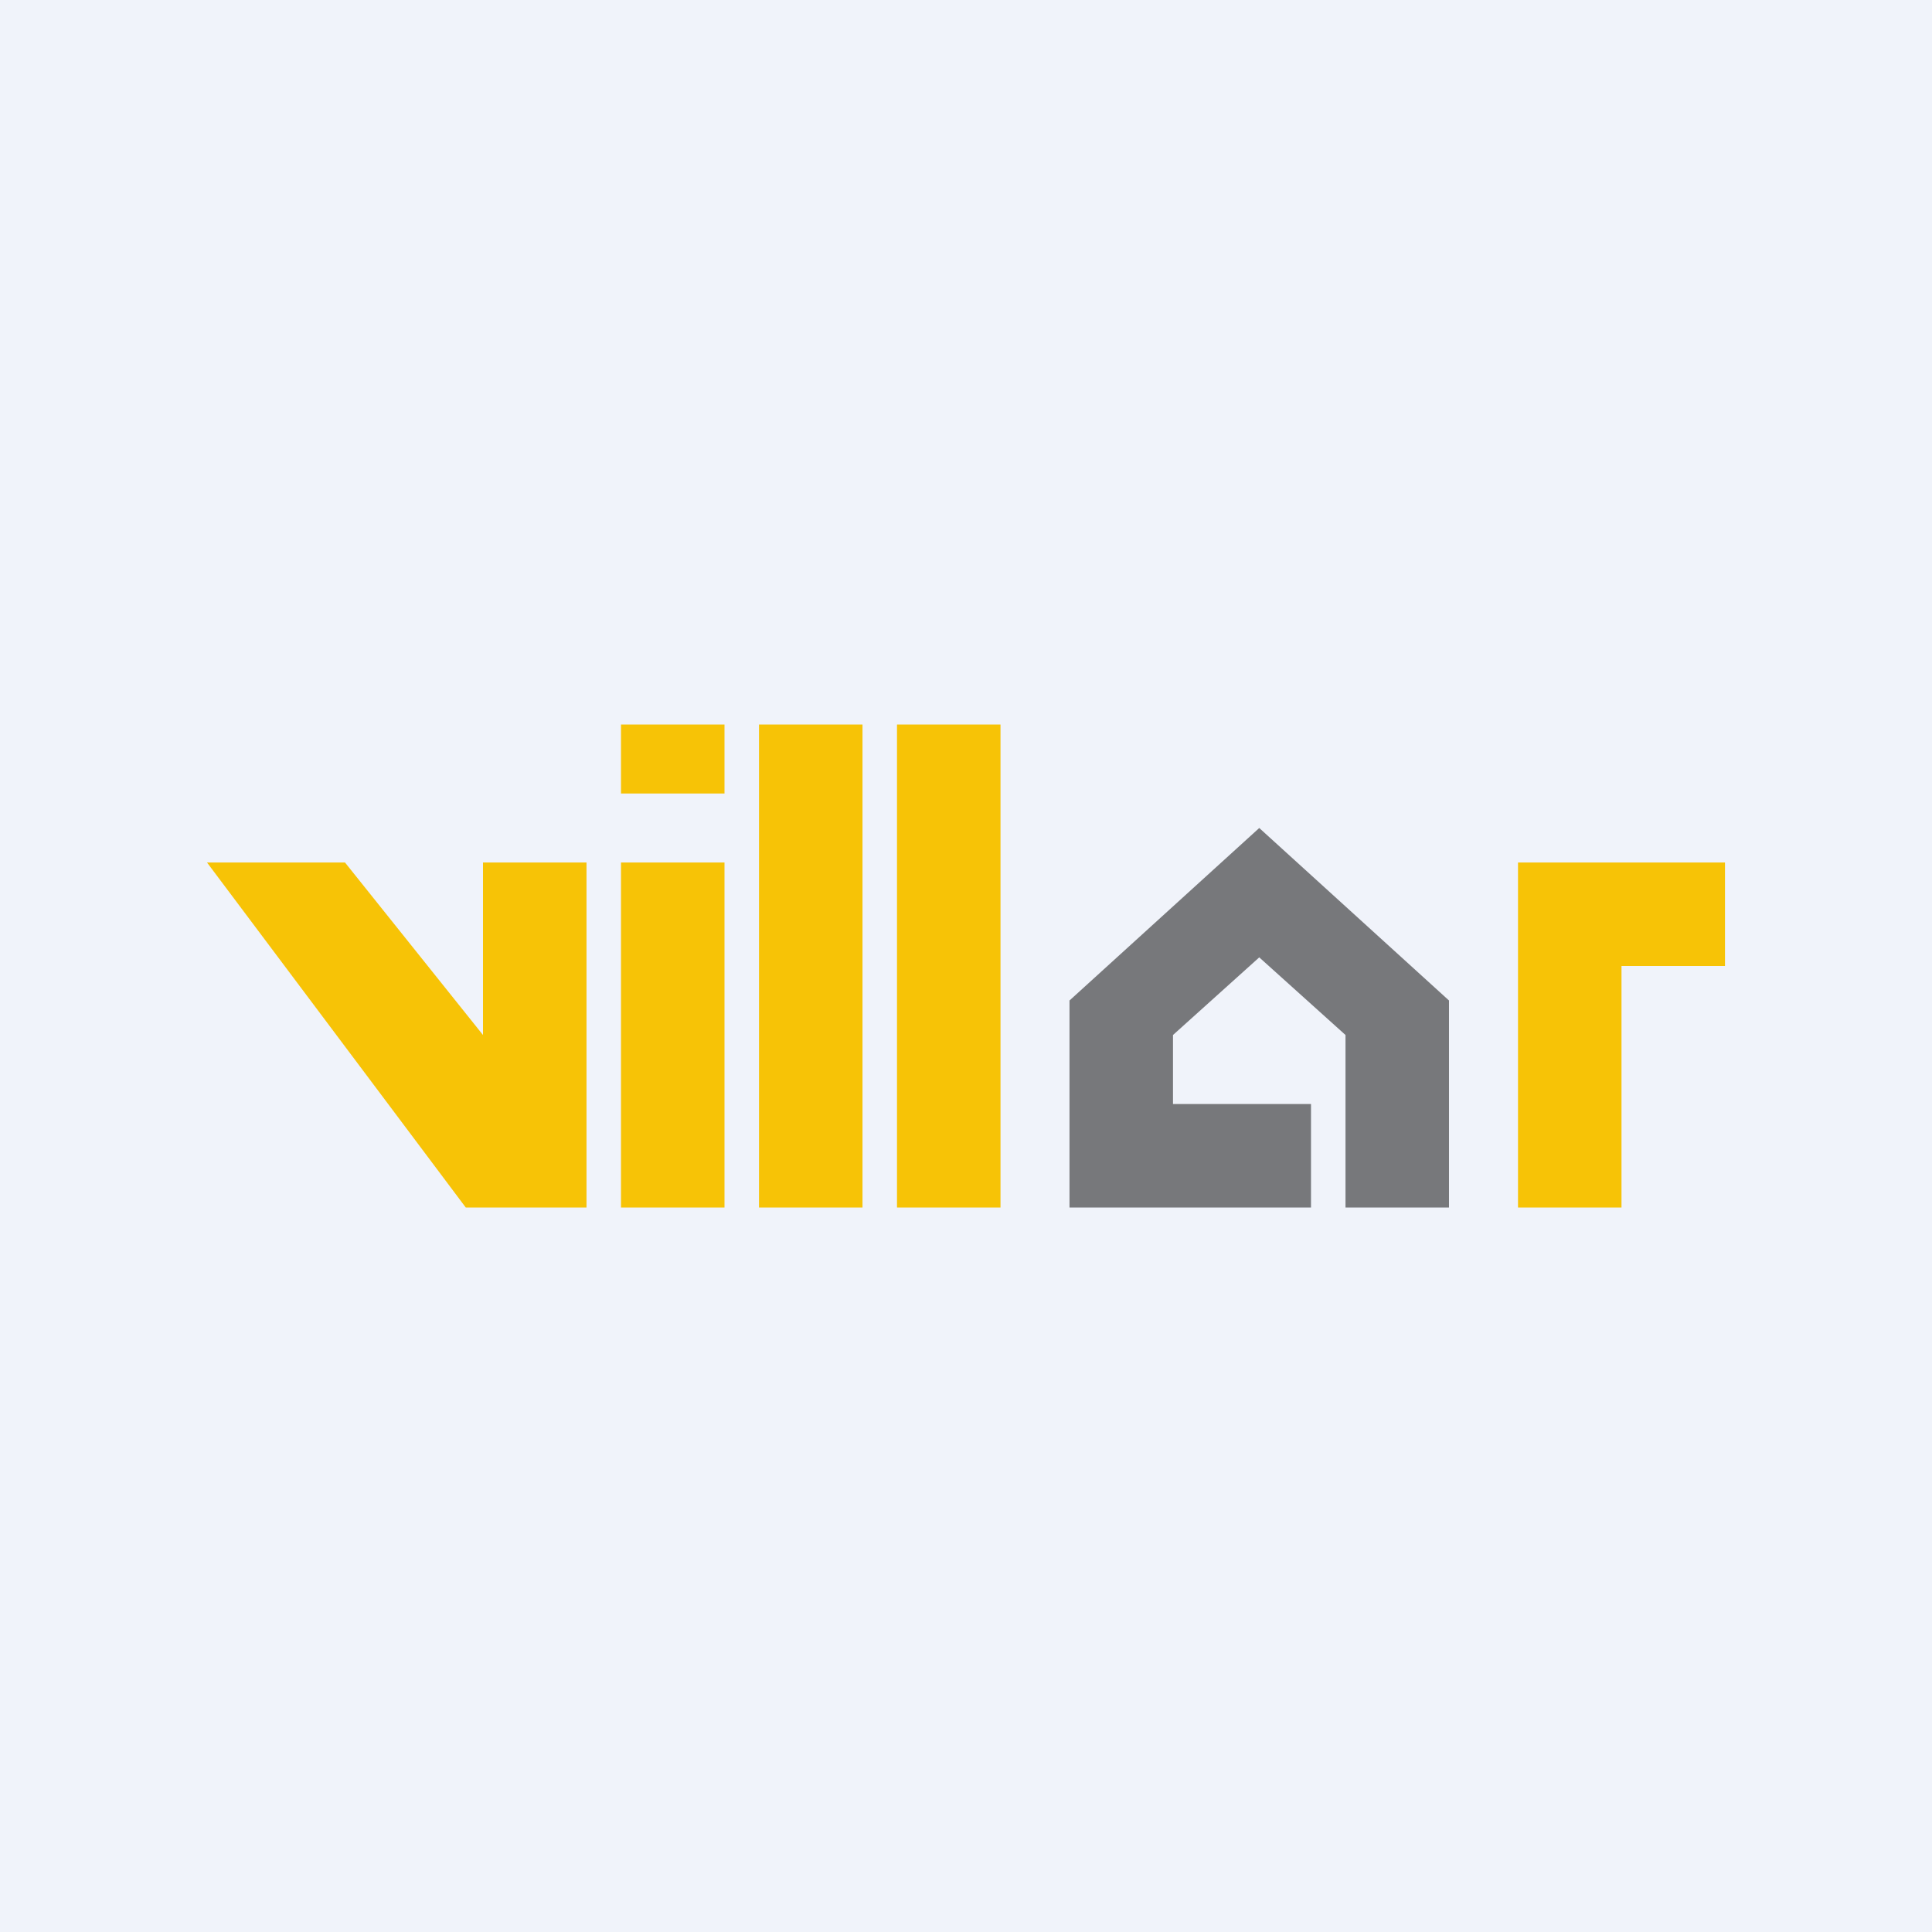 <!-- by TradingView --><svg width="56" height="56" fill="none" xmlns="http://www.w3.org/2000/svg"><path fill="#F0F3FA" d="M0 0h56v56H0z"/><path d="M6 25h4l4 5v-5h3v10h-3.5L6 25ZM18 35V25h3v10h-3ZM21 23h-3v-2h3v2ZM22 35V21h3v14h-3ZM29 35V21h-3v14h3ZM44 35V25h6v3h-3v7h-3Z" fill="#F7C306"/><path d="M42 35h-3v-5l-2.5-2.25L34 30v2h4v3h-7v-6l5.5-5 5.5 5v6Z" fill="#77787B"/></svg>